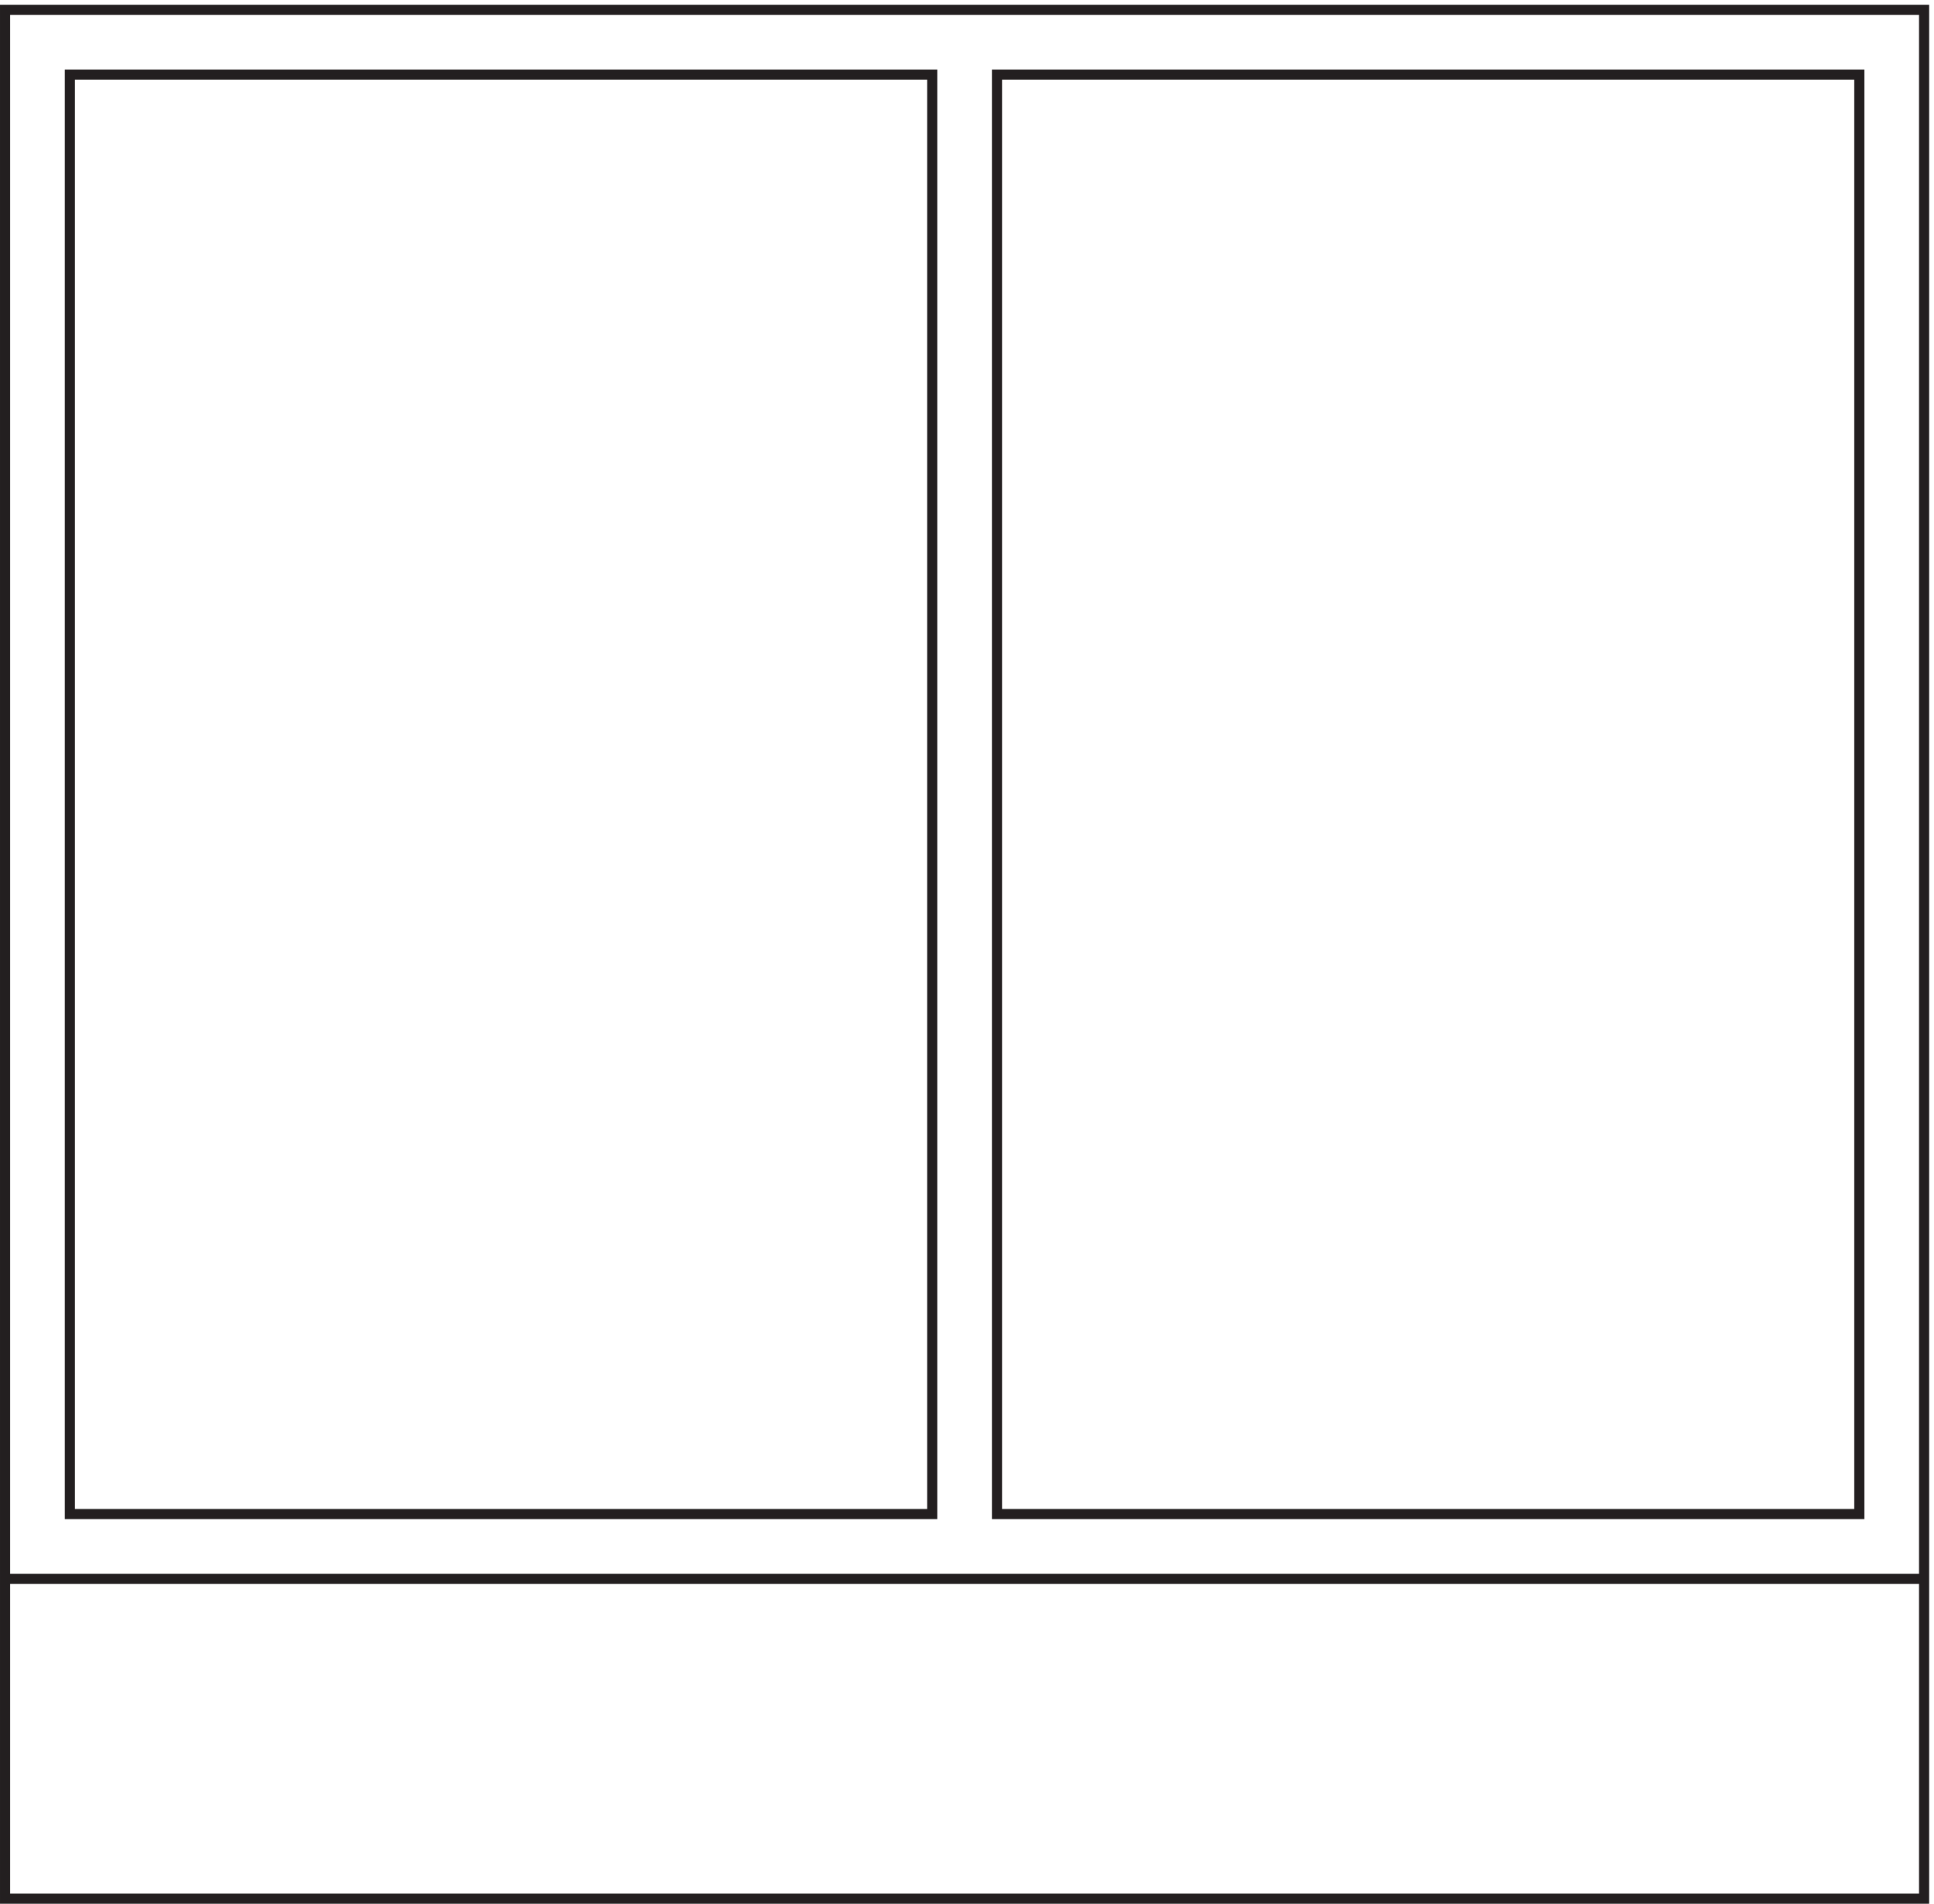 <svg xmlns="http://www.w3.org/2000/svg" xml:space="preserve" width="190.6" height="187.6"><path d="M3.332 3.16H1425.33v1399.5H3.332Z" style="fill:none;stroke:#231f20;stroke-width:7.5;stroke-linecap:butt;stroke-linejoin:miter;stroke-miterlimit:10;stroke-dasharray:none;stroke-opacity:1" transform="matrix(.133 0 0 -.133 .056 187.521)"/><path d="M690.332 288.16h-639v1066.5h639zm48 1066.5h638.998V288.16H738.332Zm-735-1114.496H1425.33" style="fill:none;stroke:#231f20;stroke-width:7.5;stroke-linecap:butt;stroke-linejoin:miter;stroke-miterlimit:10;stroke-dasharray:none;stroke-opacity:1" transform="matrix(.133 0 0 -.133 .056 187.521)"/></svg>
